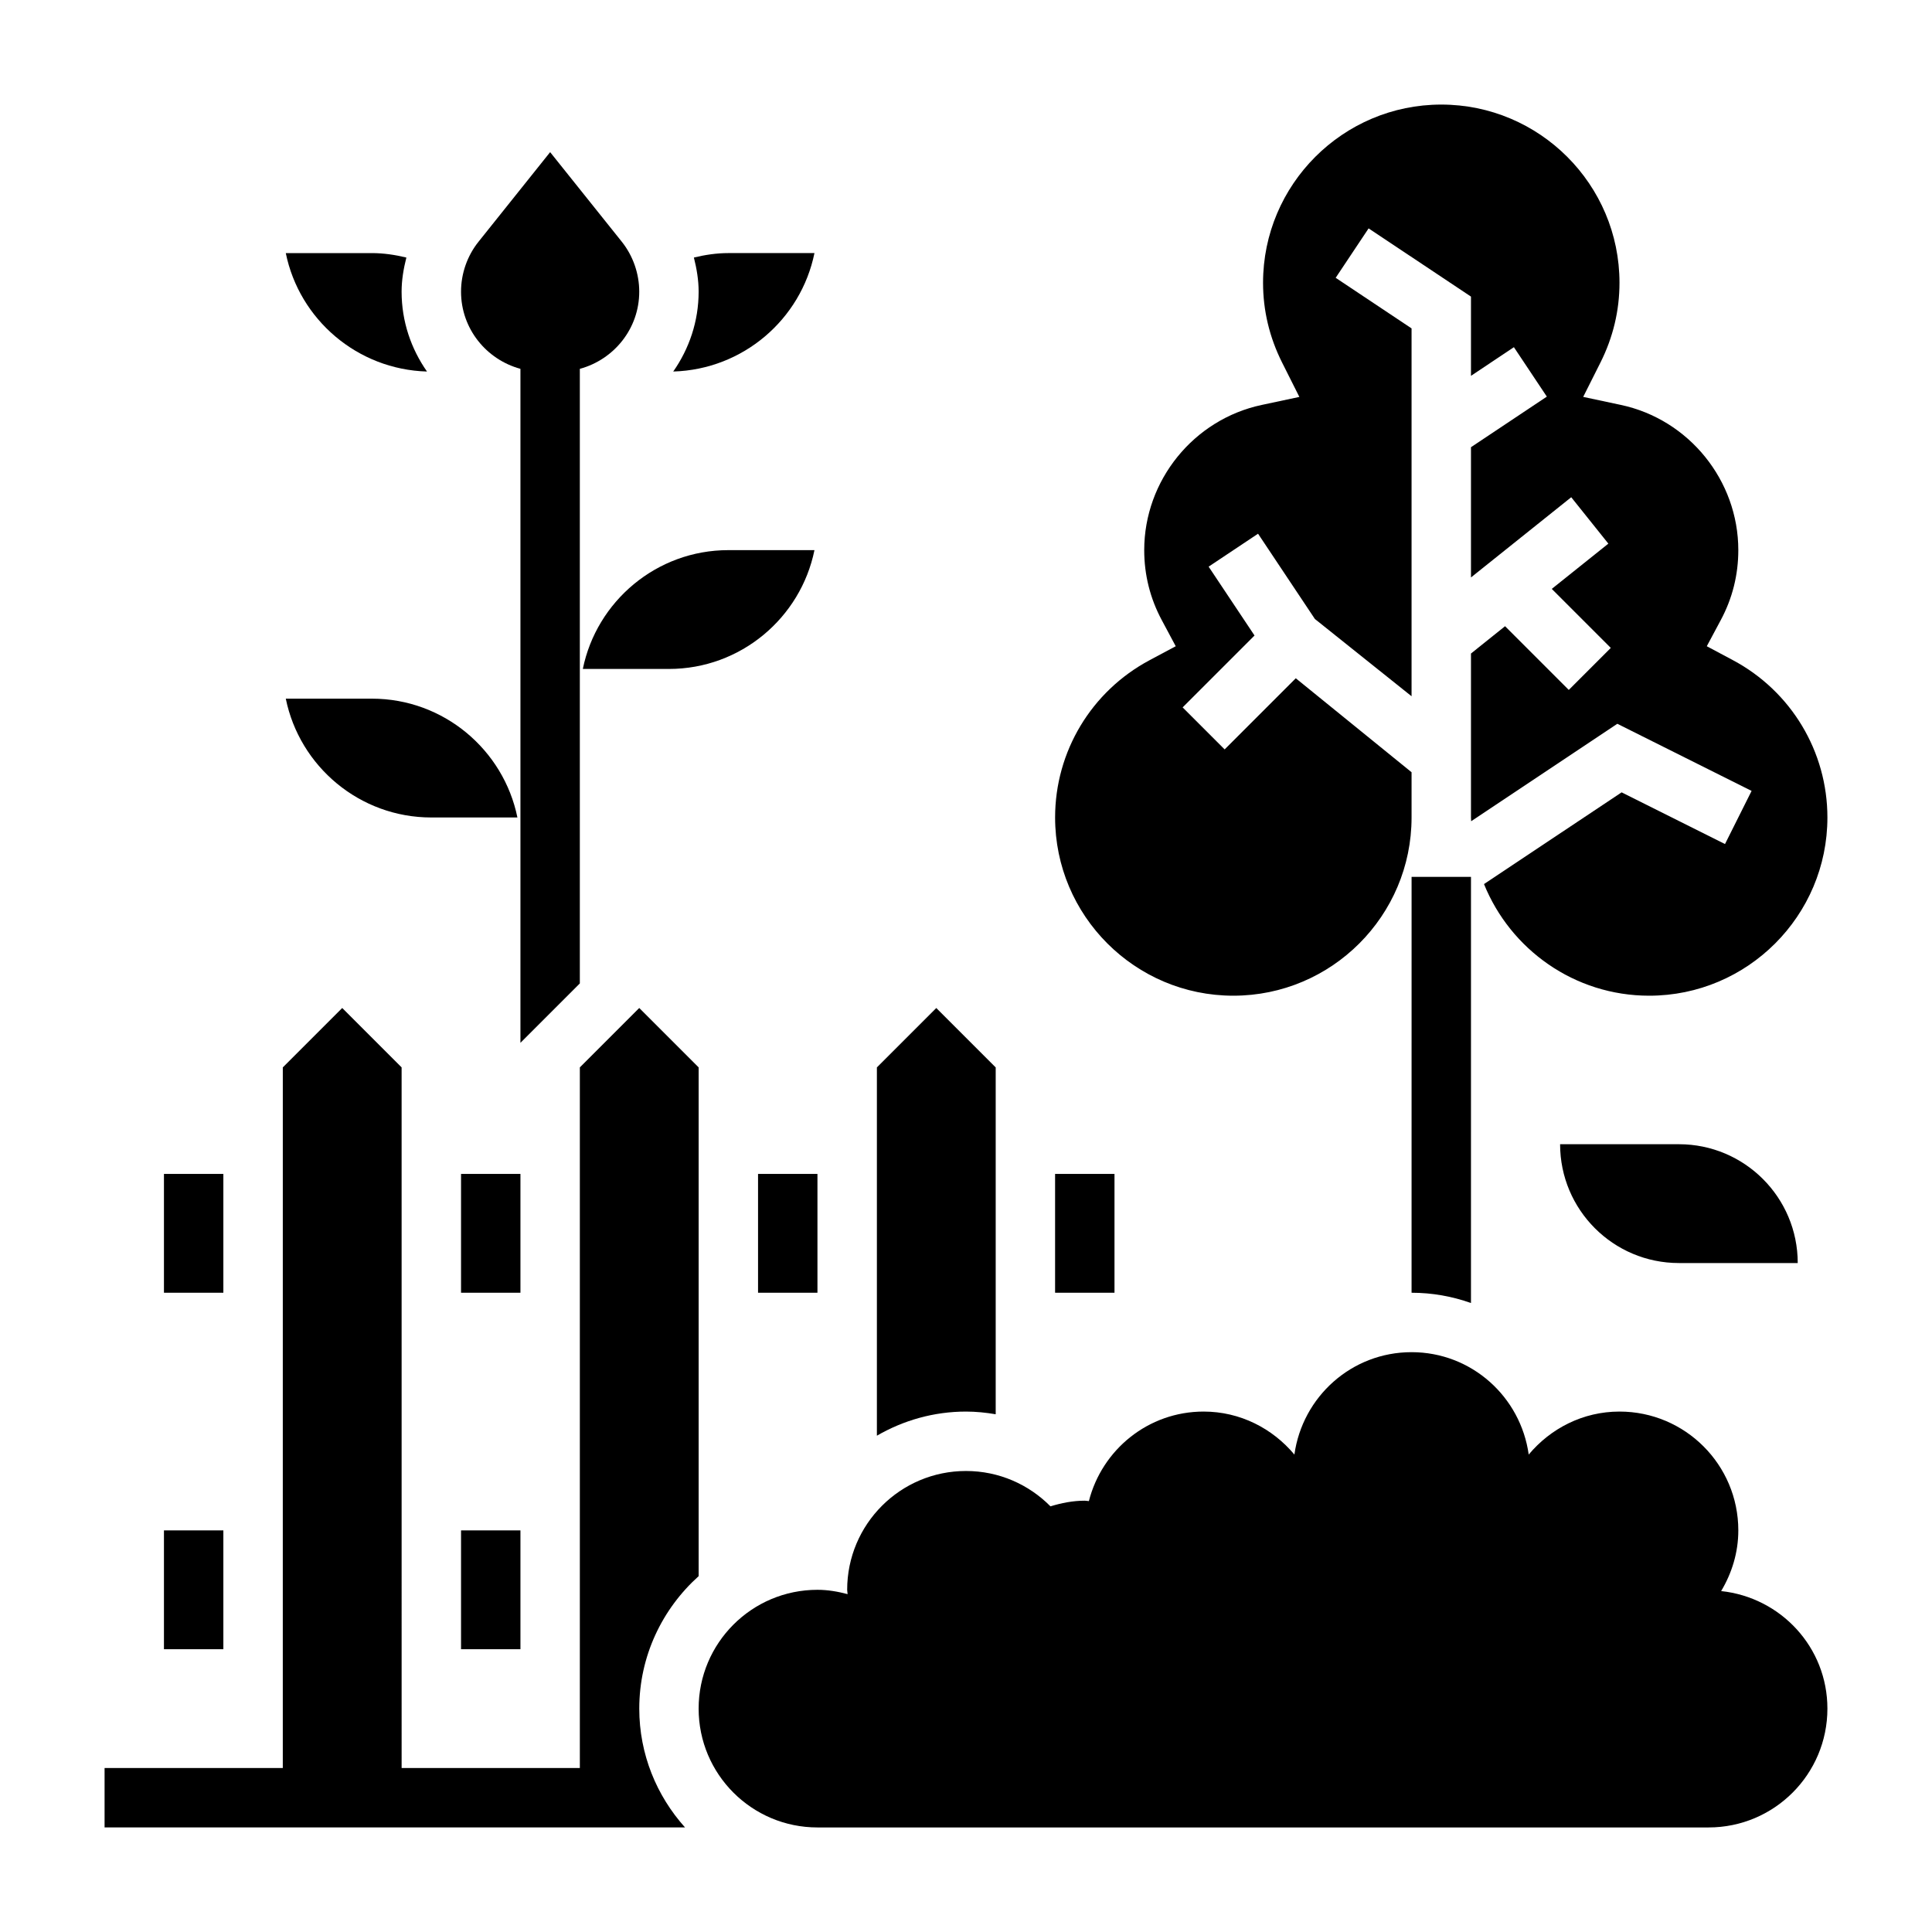 <?xml version="1.0" encoding="UTF-8"?>
<!-- Uploaded to: SVG Repo, www.svgrepo.com, Generator: SVG Repo Mixer Tools -->
<svg fill="#000000" width="800px" height="800px" version="1.1" viewBox="144 144 512 512" xmlns="http://www.w3.org/2000/svg">
 <g>
  <path d="m588.93 447.23h-31.488c0 17.391 14.098 31.488 31.488 31.488h31.488c0-17.391-14.098-31.488-31.488-31.488z"/>
  <path d="m344.89 455.1h15.742v31.488h-15.742z"/>
  <path d="m187.45 549.57h15.742v31.488h-15.742z"/>
  <path d="m470.85 407.87c26.047 0 47.23-21.184 47.23-47.23v-11.988l-30.684-24.906-18.852 18.852-11.133-11.133 19.051-19.051-12.164-18.246 13.098-8.73 15.066 22.602 25.617 20.473v-97.484l-20.113-13.406 8.73-13.098 27.129 18.078v20.996l11.375-7.59 8.73 13.098-20.105 13.406v34.512l26.566-21.254 9.84 12.297-14.996 11.996 15.641 15.641-11.133 11.133-16.887-16.887-9.031 7.242v43.445c0 0.34 0.039 0.66 0.047 1l38.738-25.828 35.582 17.789-7.047 14.082-27.395-13.699-36.473 24.309c7.008 17.324 23.973 29.582 43.777 29.582 26.047 0 47.23-21.184 47.23-47.23 0-17.461-9.59-33.434-25.016-41.676l-6.949-3.707 3.715-6.949c3.078-5.75 4.637-11.984 4.637-18.52 0-18.461-13.09-34.645-31.133-38.484l-9.973-2.125 4.574-9.109c3.344-6.668 5.043-13.77 5.043-21.129 0-26.047-21.184-47.23-47.23-47.23s-47.23 21.184-47.23 47.23c0 7.359 1.699 14.461 5.047 21.137l4.574 9.109-9.973 2.125c-18.051 3.832-31.141 20.02-31.141 38.477 0 6.535 1.559 12.77 4.637 18.523l3.715 6.949-6.949 3.707c-15.43 8.238-25.02 24.211-25.02 41.668 0 26.051 21.184 47.234 47.234 47.234z"/>
  <path d="m423.61 455.1h15.742v31.488h-15.742z"/>
  <path d="m407.87 518.79v-91.914l-15.742-15.742-15.742 15.742v97.598c7.008-4.062 15.086-6.394 23.613-6.394 2.684 0 5.305 0.277 7.871 0.711z"/>
  <path d="m266.18 455.1h15.742v31.488h-15.742z"/>
  <path d="m329.15 561.69v-134.82l-15.742-15.742-15.742 15.742v185.67h-47.23l-0.004-185.67-15.742-15.742-15.742 15.742-0.004 185.67h-47.23v15.742h153.82c-7.508-8.367-12.121-19.379-12.121-31.484 0-13.941 6.109-26.453 15.742-35.109z"/>
  <path d="m187.45 455.1h15.742v31.488h-15.742z"/>
  <path d="m266.18 549.57h15.742v31.488h-15.742z"/>
  <path d="m359.84 289.79h-22.82c-19.012 0-34.914 13.547-38.566 31.488h22.82c19.012 0 34.914-13.547 38.566-31.488z"/>
  <path d="m359.84 211.07h-22.82c-3.102 0-6.148 0.457-9.133 1.18 0.746 2.953 1.258 5.977 1.258 9.047 0 7.879-2.519 15.152-6.731 21.16 18.492-0.535 33.844-13.809 37.426-31.387z"/>
  <path d="m257.16 242.46c-4.211-6.008-6.731-13.281-6.731-21.16 0-3.07 0.512-6.094 1.266-9.047-2.988-0.723-6.035-1.18-9.137-1.18h-22.82c3.582 17.578 18.93 30.852 37.422 31.387z"/>
  <path d="m258.3 360.64h22.82c-3.66-17.941-19.555-31.488-38.566-31.488h-22.816c3.652 17.941 19.555 31.488 38.562 31.488z"/>
  <path d="m281.92 241.74v178.62l15.742-15.742v-162.87c9.035-2.449 15.742-10.645 15.742-20.445 0-4.809-1.652-9.531-4.66-13.289l-18.953-23.695-18.949 23.703c-3.012 3.746-4.664 8.469-4.664 13.281 0 9.801 6.707 17.996 15.742 20.441z"/>
  <path d="m518.08 486.59c5.449 0 10.754 0.953 15.742 2.723l0.004-112.93h-15.742z"/>
  <path d="m600.12 565.65c2.824-4.723 4.551-10.176 4.551-16.082 0-17.391-14.098-31.488-31.488-31.488-9.707 0-18.277 4.488-24.059 11.391-2.133-15.309-15.145-27.133-31.047-27.133s-28.914 11.824-31.047 27.137c-5.777-6.906-14.352-11.395-24.055-11.395-14.695 0-26.938 10.109-30.41 23.727-0.363-0.016-0.711-0.109-1.078-0.109-3.188 0-6.203 0.613-9.102 1.496-5.715-5.777-13.625-9.367-22.387-9.367-17.391 0-31.488 14.098-31.488 31.488 0 0.395 0.102 0.754 0.117 1.148-2.566-0.676-5.211-1.148-7.992-1.148-17.391 0-31.488 14.098-31.488 31.488s14.098 31.488 31.488 31.488h236.16c17.391 0 31.488-14.098 31.488-31.488 0.004-16.258-12.355-29.473-28.164-31.152z"/>
 </g>
</svg>